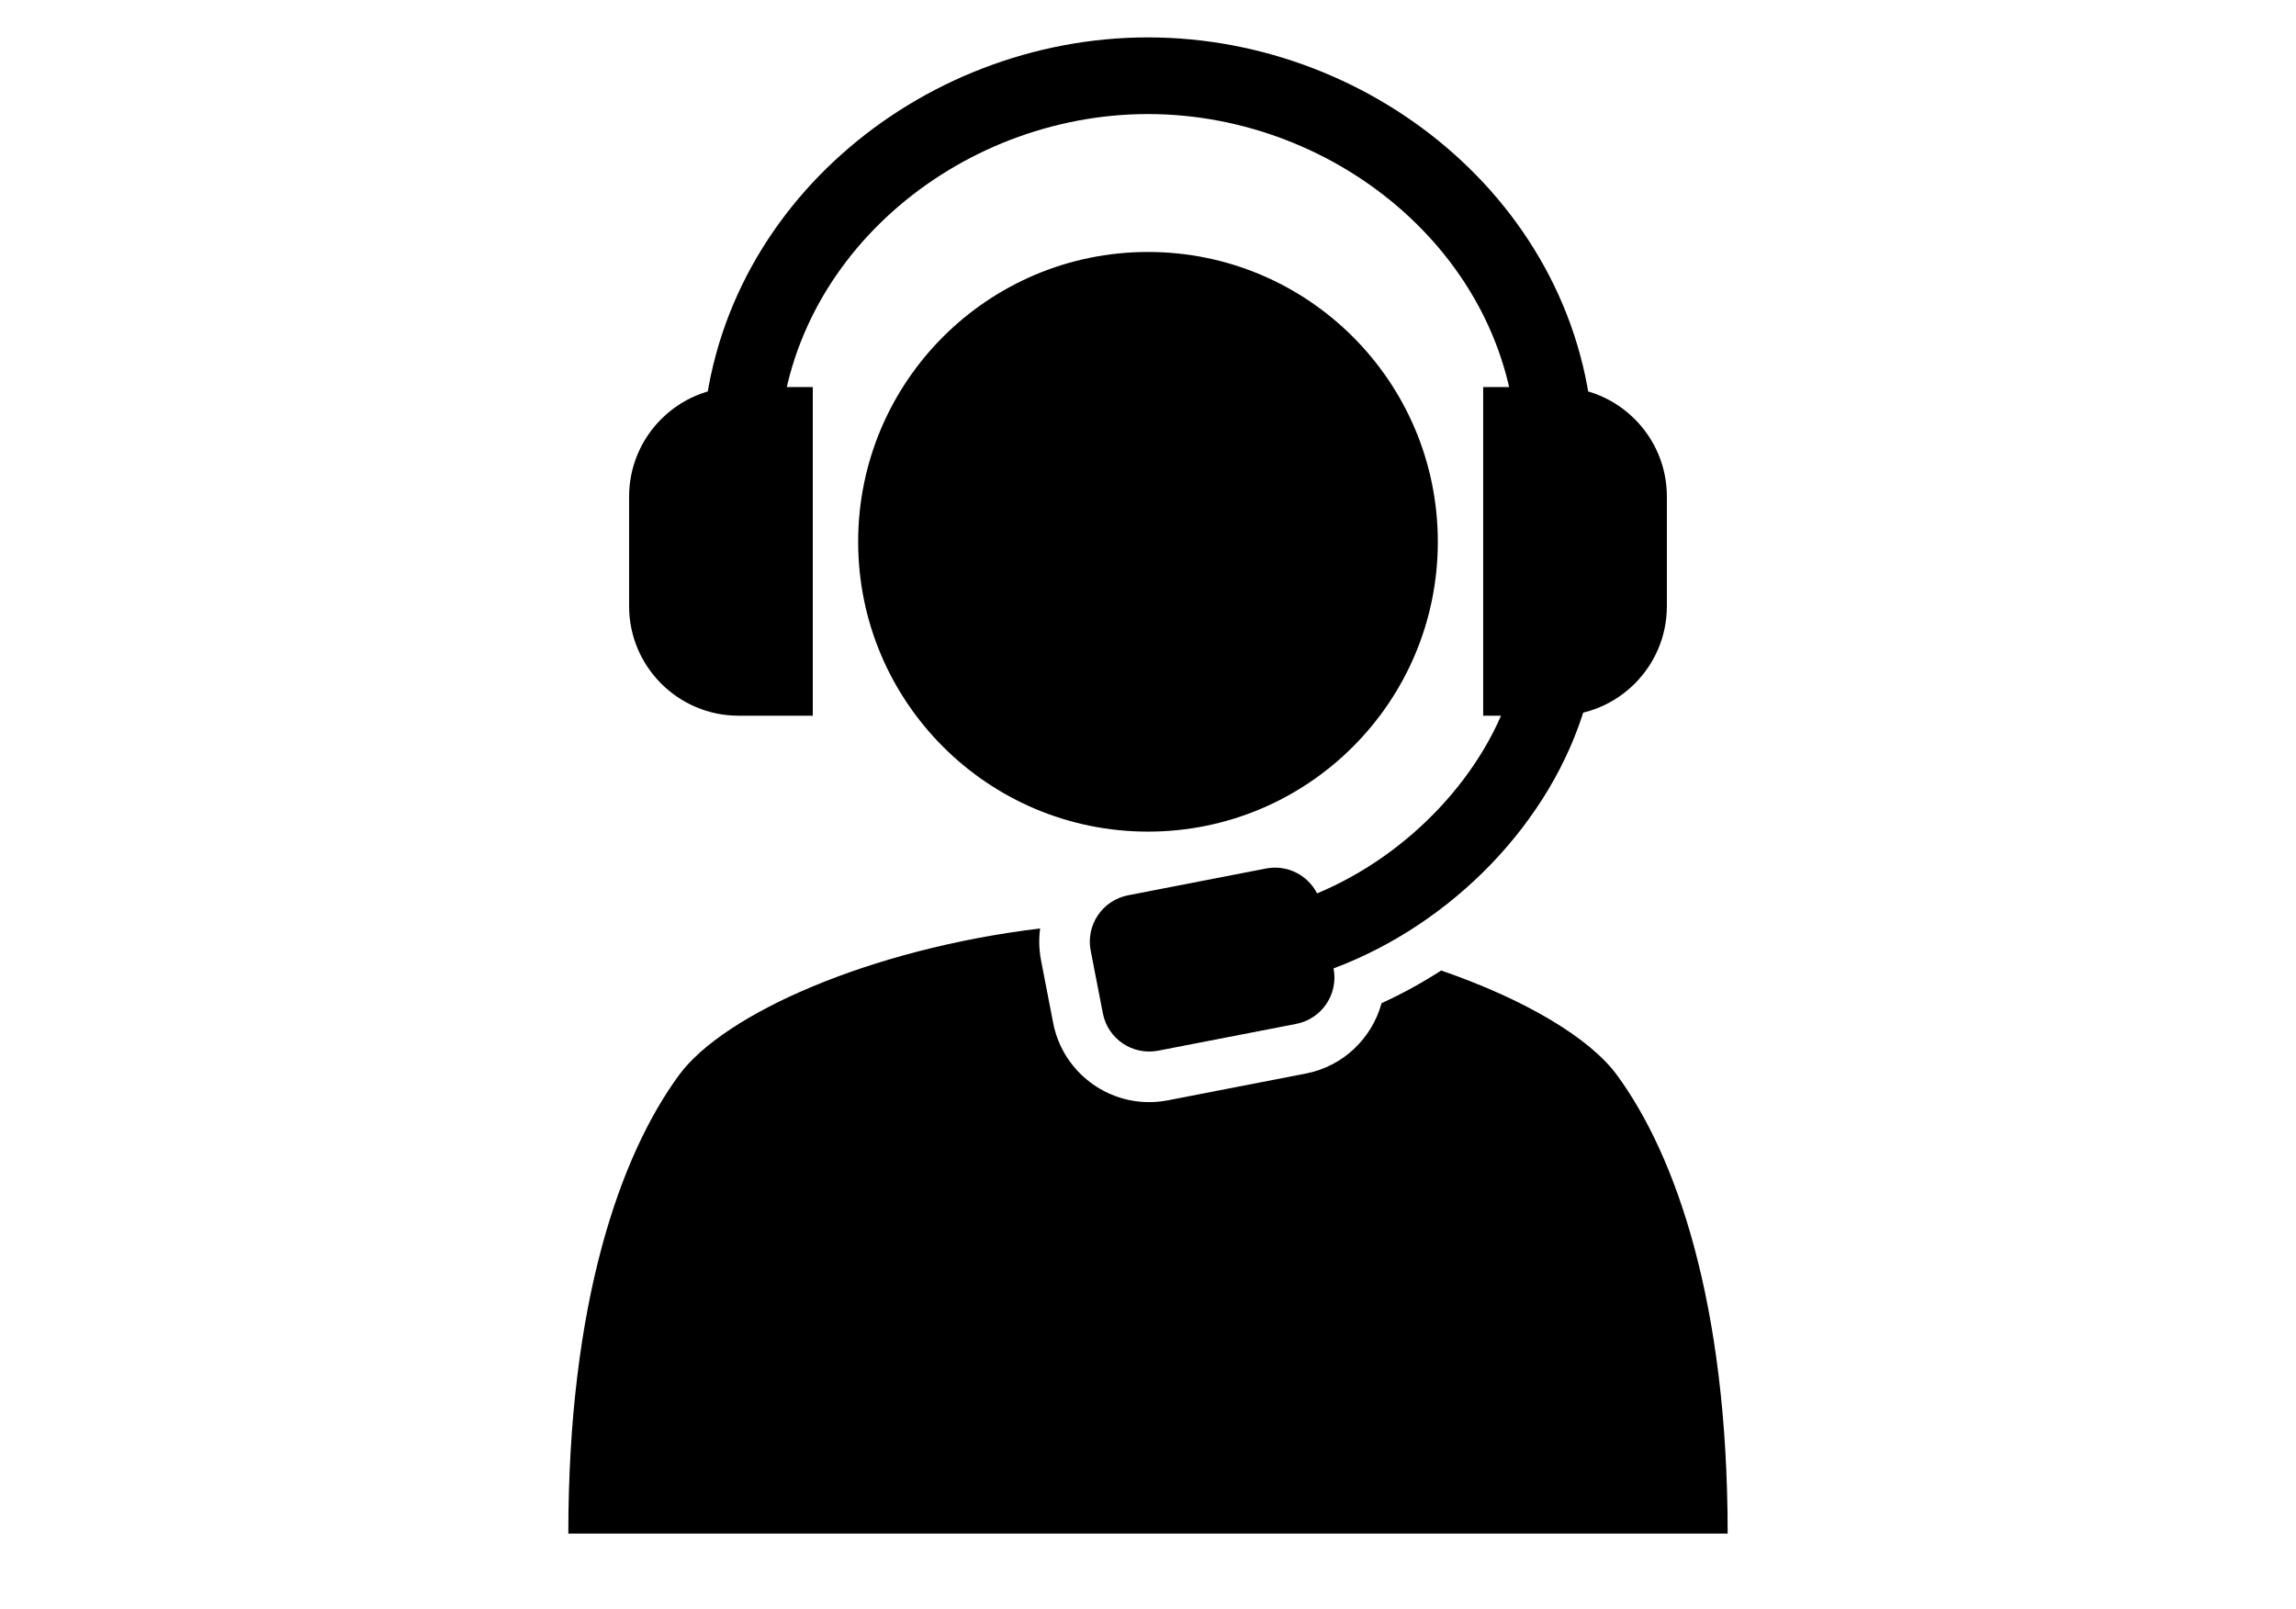 <?xml version="1.0" encoding="UTF-8"?>
<svg id="_レイヤー_1" data-name="レイヤー 1" xmlns="http://www.w3.org/2000/svg" viewBox="0 0 214 150">
  <defs>
    <style>
      .cls-1, .cls-2 {
        fill: none;
      }

      .cls-2 {
        stroke: #000;
        stroke-linecap: round;
        stroke-linejoin: round;
        stroke-width: 7.146px;
      }
    </style>
  </defs>
  <g>
    <g>
      <circle cx="106.999" cy="50.499" r="27.014"/>
      <path d="M161.029,142.941H52.971c0-21.547,4.835-35.254,10.311-42.727,4.178-5.709,17.793-11.768,33.664-13.674-.133.957-.108,1.956.083,2.963l1.132,5.842c.824,4.278,4.594,7.382,8.947,7.382.583,0,1.165-.058,1.739-.167l12.866-2.497c3.512-.682,6.167-3.312,7.057-6.558,1.931-.882,3.787-1.906,5.559-3.046,7.865,2.713,13.857,6.3,16.387,9.754,5.476,7.474,10.311,21.18,10.311,42.727Z"/>
    </g>
    <path class="cls-2" d="M69.014,42.114c.39-20.098,18.419-35.056,37.984-35.056s37.594,14.958,37.984,35.056"/>
    <path d="M145.159,36.075h-6.918v30.634h6.918c5.626,0,10.203-4.577,10.203-10.204v-10.226c0-5.627-4.577-10.204-10.203-10.204Z"/>
    <path d="M68.839,36.075c-5.626,0-10.203,4.577-10.203,10.204v10.226c0,5.627,4.577,10.204,10.203,10.204h6.917v-30.634h-6.917Z"/>
    <path d="M145.373,61.322c-1.877-.551-3.841.531-4.387,2.407-2.438,8.367-9.673,15.982-18.227,19.542-.869-1.704-2.785-2.702-4.756-2.32l-12.862,2.497c-2.386.463-3.945,2.773-3.482,5.159l1.133,5.84c.463,2.387,2.773,3.946,5.16,3.483l12.862-2.496c2.386-.463,3.945-2.773,3.482-5.16l-.002-.01c11.088-4.155,20.314-13.664,23.487-24.554.547-1.877-.531-3.84-2.407-4.387Z"/>
  </g>
  <rect class="cls-1" width="214" height="150"/>
</svg>